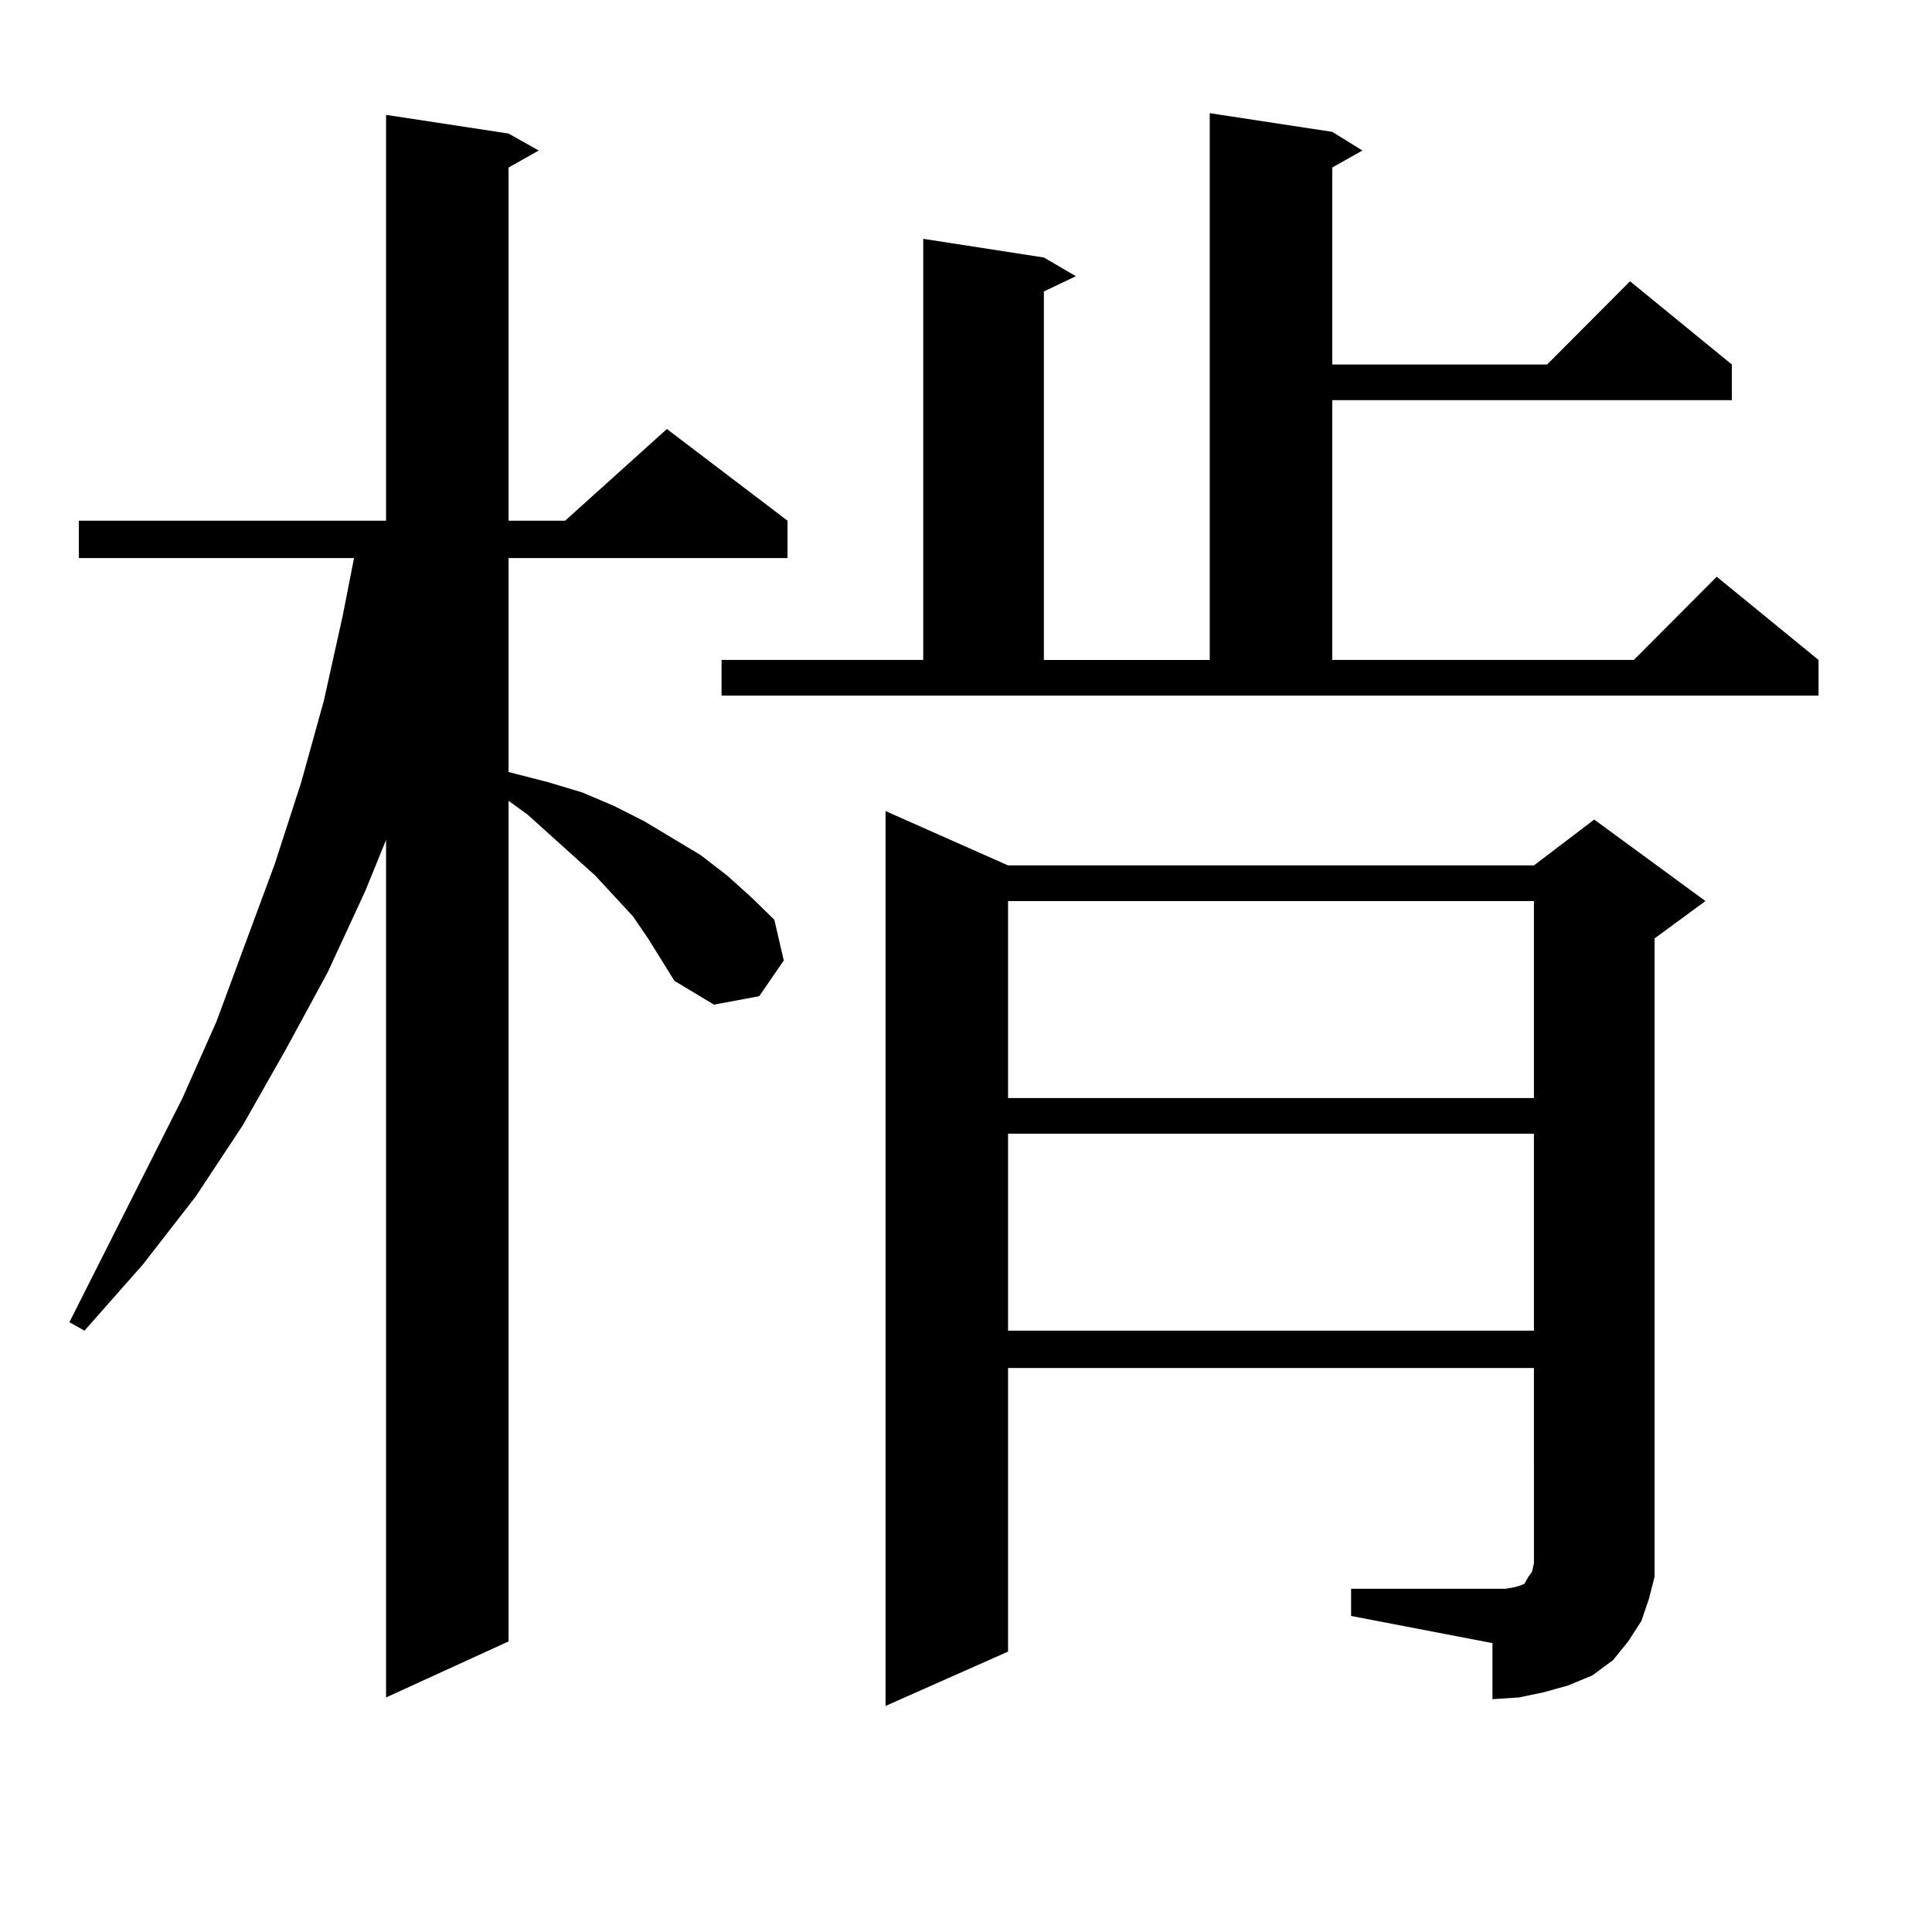 <?xml version="1.0" encoding="utf-8"?>
<!-- Generator: Adobe Illustrator 16.0.0, SVG Export Plug-In . SVG Version: 6.00 Build 0)  -->
<!DOCTYPE svg PUBLIC "-//W3C//DTD SVG 1.1//EN" "http://www.w3.org/Graphics/SVG/1.1/DTD/svg11.dtd">
<svg version="1.1" id="图层_1" xmlns="http://www.w3.org/2000/svg" xmlns:xlink="http://www.w3.org/1999/xlink" x="0px" y="0px"
	 width="1000px" height="1000px" viewBox="0 0 1000 1000" enable-background="new 0 0 1000 1000" xml:space="preserve">
<path d="M335.431,485.726l-7.805-11.426l-19.512-21.094l-35.121-31.641l-9.756-7.031v435.059l-63.413,29.004V434.75l-10.731,26.367
	l-19.512,42.188l-21.463,39.551l-22.438,39.551l-24.39,36.914l-27.316,35.156L43.73,688.754l-7.805-4.395l58.535-116.016
	l17.561-39.551l30.243-81.738l13.658-42.188l11.707-42.188l9.756-43.945l5.854-29.883H40.804v-19.336h159.021V59.457l63.413,9.668
	l15.609,8.789l-15.609,8.789v182.813h29.268l52.682-47.461l62.438,47.461v19.336H263.237v110.742l20.487,5.273l17.561,5.273
	l16.585,7.031l15.609,7.91l29.268,17.578l13.658,10.547l12.683,11.426l11.707,11.426l4.878,21.094l-12.683,18.457l-23.414,4.395
	l-20.487-12.305L335.431,485.726z M373.479,341.586h104.388V123.617l62.438,9.668l16.585,9.668l-16.585,7.91v190.723h85.852V58.578
	l63.413,9.668l15.609,9.668l-15.609,8.789v101.953h111.217l42.926-43.066l52.682,43.066v18.457H689.568v134.473h156.094
	l42.926-43.066l52.682,43.066v18.457H373.479V341.586z M699.324,822.347h73.169h6.829l4.878-0.879l2.927-0.879l1.951-0.879
	l0.976-1.758l0.976-1.758l1.951-2.637l0.976-4.395V708.09H521.768v146.777l-63.413,28.125V419.808l63.413,28.125h272.188
	l31.219-23.73l57.56,42.188l-26.341,19.336V803.89v12.305l-2.927,11.426l-3.902,11.426l-6.829,10.547l-7.805,9.668l-10.731,7.91
	l-12.683,5.273l-12.683,3.516l-12.683,2.637l-13.658,0.879v-29.004l-73.169-14.063V822.347z M521.768,466.39v101.953h272.188V466.39
	H521.768z M521.768,586.801v101.953h272.188V586.801H521.768z"/>
</svg>
